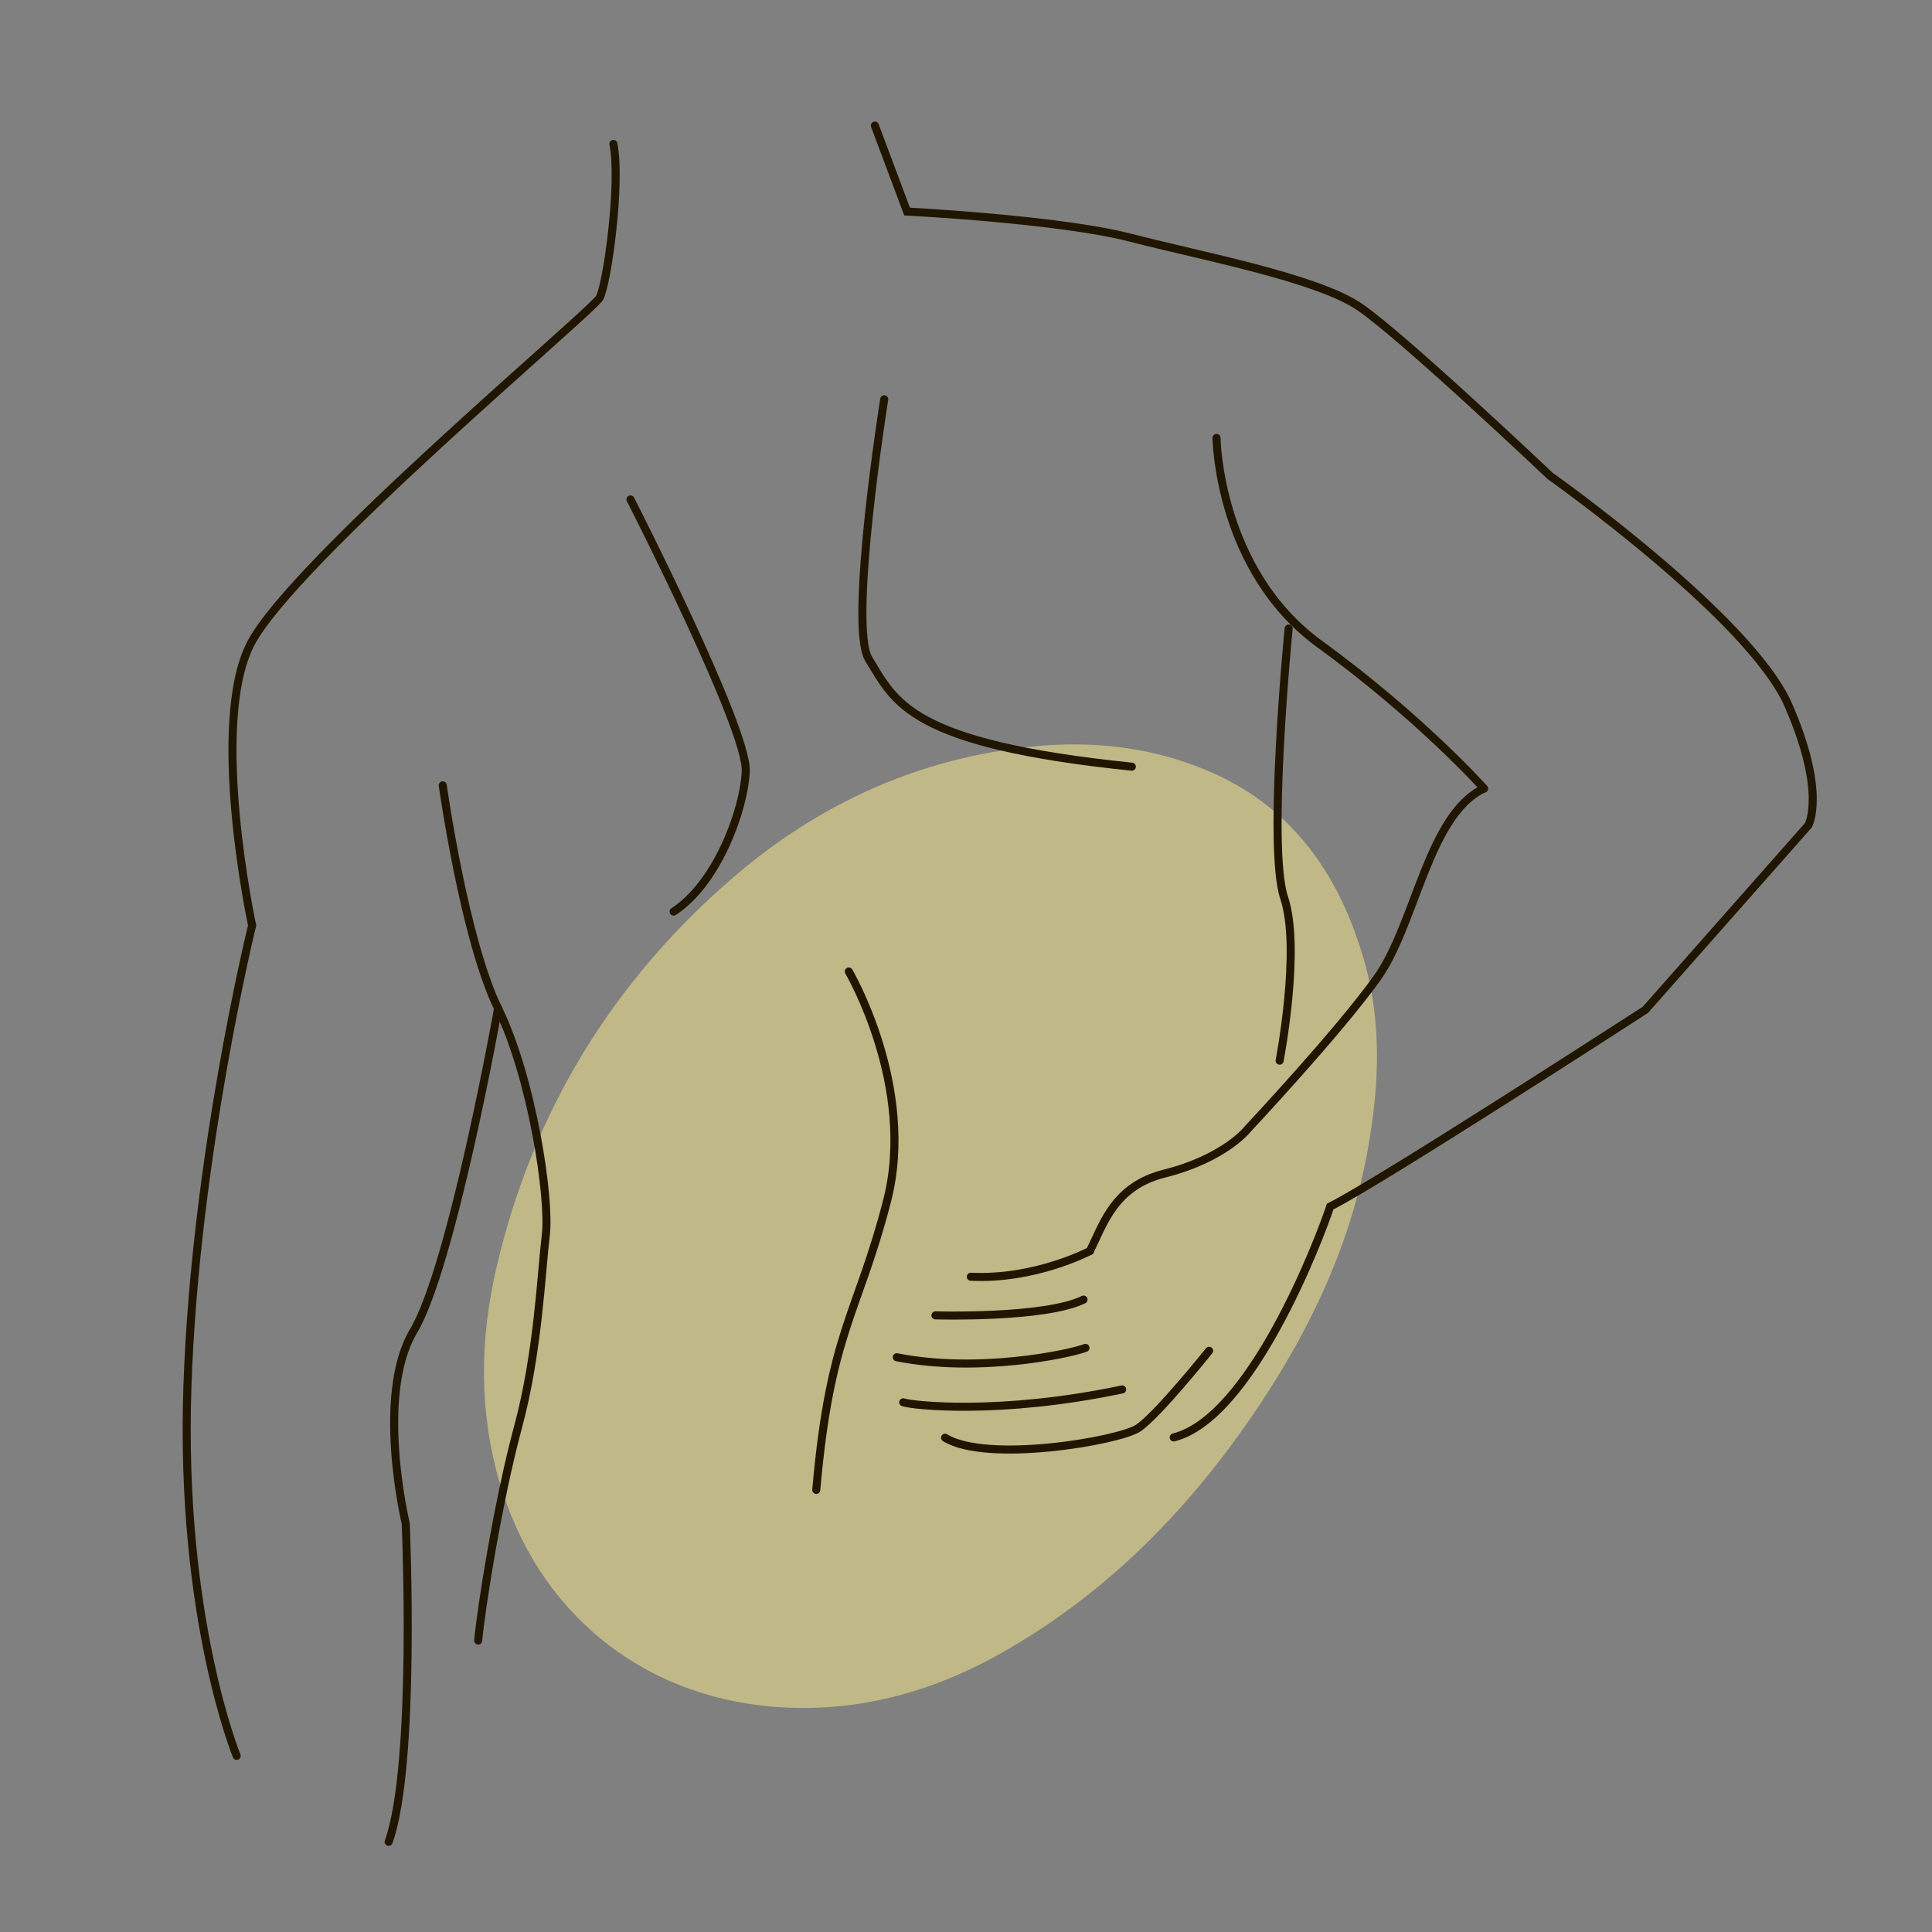 <?xml version="1.0" encoding="UTF-8"?> <svg xmlns="http://www.w3.org/2000/svg" xmlns:xlink="http://www.w3.org/1999/xlink" version="1.1" x="0px" y="0px" viewBox="0 0 600 600" style="enable-background:new 0 0 600 600;" xml:space="preserve"><rect x="0" y="0" width="600" height="600" fill="#808080" stroke="none"/> <style type="text/css"> .st0{opacity:0.51;fill:#FFEE8E;} .st1{opacity:0.87;fill:#C4BFDF;} .st2{opacity:0.67;fill:#DDB1C4;} .st3{opacity:0.76;fill:#BEC6DB;} .st4{fill:none;stroke:#201600;stroke-width:2.5;stroke-linecap:round;stroke-miterlimit:10;} .st5{fill:none;stroke:#201600;stroke-width:2.5;stroke-linecap:round;stroke-linejoin:round;stroke-miterlimit:10;} .st6{fill:none;stroke:#201600;stroke-width:2;stroke-linecap:round;stroke-linejoin:round;stroke-miterlimit:10;} .st7{fill:none;stroke:#201600;stroke-width:3;stroke-linecap:round;stroke-linejoin:round;stroke-miterlimit:10;} .st8{fill:none;stroke:#201600;stroke-width:4;stroke-linecap:round;stroke-linejoin:round;stroke-miterlimit:10;} .st9{clip-path:url(#SVGID_00000098194975326656554240000010801484934474033078_);} .st10{clip-path:url(#SVGID_00000179622480229118833170000014164809141808184755_);} .st11{clip-path:url(#SVGID_00000104686105550929737090000011265767188852737177_);fill:#FFEE8E;} .st12{clip-path:url(#SVGID_00000168798581146977494200000016705924147162868649_);fill:#DDB1C4;} .st13{clip-path:url(#SVGID_00000179622480229118833170000014164809141808184755_);fill:#8B8B8D;} .st14{clip-path:url(#SVGID_00000021801287809136258390000018065723951362778033_);fill:#C4BFDF;} .st15{clip-path:url(#SVGID_00000017475958982698699050000001065384149475784874_);fill:#B0D2CA;} .st16{clip-path:url(#SVGID_00000179622480229118833170000014164809141808184755_);fill:none;stroke:#797A7C;stroke-width:0.446;stroke-miterlimit:10;} .st17{clip-path:url(#SVGID_00000179622480229118833170000014164809141808184755_);fill:none;stroke:#797A7C;stroke-width:0.55;stroke-miterlimit:10;} .st18{opacity:0.88;clip-path:url(#SVGID_00000179622480229118833170000014164809141808184755_);} .st19{clip-path:url(#SVGID_00000108992527778319385170000001784421216483741349_);fill:#BEC6DB;} .st20{opacity:0.84;clip-path:url(#SVGID_00000179622480229118833170000014164809141808184755_);} .st21{clip-path:url(#SVGID_00000157276997046616848940000012590903850757817265_);fill:#B0D2CA;} .st22{fill:#8B8B8D;} .st23{clip-path:url(#SVGID_00000112610487953949578500000000205355632824875171_);} .st24{clip-path:url(#SVGID_00000140697183611213058790000016557770593356968835_);fill:#DCD9D8;} .st25{opacity:0.67;fill:#CCCCCC;} .st26{fill:none;stroke:#201600;stroke-width:2.669;stroke-linecap:round;stroke-linejoin:round;stroke-miterlimit:10;} .st27{opacity:0.67;fill:#B0D2CA;} .st28{opacity:0.67;fill:#B1CA9A;} .st29{fill:none;stroke:#000000;stroke-width:3;stroke-linecap:round;stroke-linejoin:round;stroke-miterlimit:10;} .st30{fill:#FFFFFF;stroke:#000000;stroke-width:3;stroke-linecap:round;stroke-linejoin:round;stroke-miterlimit:10;} .st31{fill:none;stroke:#000000;stroke-width:4.903;stroke-linecap:round;stroke-linejoin:round;stroke-miterlimit:10;} .st32{fill:none;stroke:#000000;stroke-width:2.978;stroke-linecap:round;stroke-linejoin:round;stroke-miterlimit:10;} .st33{fill:none;stroke:#000000;stroke-width:3.036;stroke-linecap:round;stroke-linejoin:round;stroke-miterlimit:10;} .st34{fill:none;stroke:#372B25;stroke-width:3.287;stroke-miterlimit:10;} </style> <g id="Calque_1"> <path class="st0" d="M425.5,352.7c-5,32.2-18.6,60.8-36.9,87.4c-20.6,30-45.7,55.2-77.5,73.2c-22.1,12.5-45.9,18.9-71.5,16.7 c-41.1-3.6-72.7-29.8-84.4-69.5c-6.5-22.1-6.2-44.3-1.1-66.5c11.2-48.5,36-89.1,73.6-121.5c26.8-23.1,58-37.2,93.4-40.7 c18.3-1.8,36.4,0.2,53.6,7.4c25.6,10.7,40.3,30.9,48.2,56.6C428.8,314.6,428.6,333.6,425.5,352.7z"></path> <path class="st4" d="M338.5,388.5c4.2-8.5,7.6-20.1,23-24c19.1-4.8,26.1-14,26.1-14s28.2-30.1,40.1-46.8 c11.9-16.7,15.9-50.7,33.1-58.8"></path> <path class="st4" d="M336.5,403.6c-12,5.9-46,4.9-46,4.9"></path> <path class="st4" d="M278.5,421.5c25,5,53.3-0.9,58.6-2.9"></path> <path class="st4" d="M348.5,431.5c-38,8-65,5-68,4"></path> <path class="st4" d="M375.5,419.5c0,0-16,20-22,24s-47,11-60,3"></path> <path class="st4" d="M271.7,39l10,26.7c0,0,47.3,2.4,69.3,8.1c22,5.7,57.8,12.4,71.2,21.5c13.4,9.1,59.2,52.5,59.2,52.5 s62.1,43.9,74,71.2s6.2,37.3,6.2,37.3L511,313.6c0,0-82.6,53.5-97.9,61.1c-3.5,10.6-24.6,65.7-48.6,71.7"></path> <path class="st4" d="M377.8,136c0,0,0.5,41.1,32,64s51.1,44.9,51.1,44.9"></path> <path class="st4" d="M400.2,195.2c0,0-6.7,67.8-1.4,83.6c5.3,15.8-1.4,50.6-1.4,50.6"></path> <path class="st4" d="M274.6,124c0,0-11.2,70.3-4.8,80.7c8.2,13.3,12.4,26.3,81.7,33.4"></path> <path class="st4" d="M195.8,155.1c0,0,36.5,71.4,35.8,84.5c-0.6,12.4-9.1,34.9-22.4,43.5"></path> <path class="st4" d="M263.6,301.7c0,0,21,35.8,11.9,71.2s-17.7,40.6-22,89.8"></path> <path class="st4" d="M137.5,243.9c0,0,6.7,47.8,17.2,69.3s16.2,58.9,14.8,70.4s-2.4,36.6-8.6,59.5c-6.2,22.9-11.5,56.4-12.4,66.4"></path> <path class="st4" d="M154.7,313.1c0,0-14.3,80.2-26.3,100.3c-11.9,20.1-2.4,59.7-2.4,59.7s3.3,75-5.3,98.9"></path> <path class="st4" d="M73.5,545.3c0,0-17.7-43-15.3-114.6s20.1-143.3,20.1-143.3s-13.4-62.1-0.5-87.4s106-103.2,108.4-107.5 c2.4-4.3,6.7-35.8,4.3-47.8"></path> <g> <defs> <rect id="SVGID_1_" x="-468.4" y="15.3" width="316.9" height="1610.7"></rect> </defs> <clipPath id="SVGID_00000147219002258398579580000016438676051701577406_"> <use xlink:href="#SVGID_1_" style="overflow:visible;"></use> </clipPath> <g style="clip-path:url(#SVGID_00000147219002258398579580000016438676051701577406_);"> <defs> <rect id="SVGID_00000137090333537253592150000013595639156144413603_" x="-468.4" y="-190.6" width="316.9" height="1816.6"></rect> </defs> <clipPath id="SVGID_00000181775072093909232430000015702195804276155548_"> <use xlink:href="#SVGID_00000137090333537253592150000013595639156144413603_" style="overflow:visible;"></use> </clipPath> </g> </g> <path class="st4" d="M338.5,388.5c0,0-17,9-37,8"></path> </g> <g id="Calque_2"> </g> </svg> 